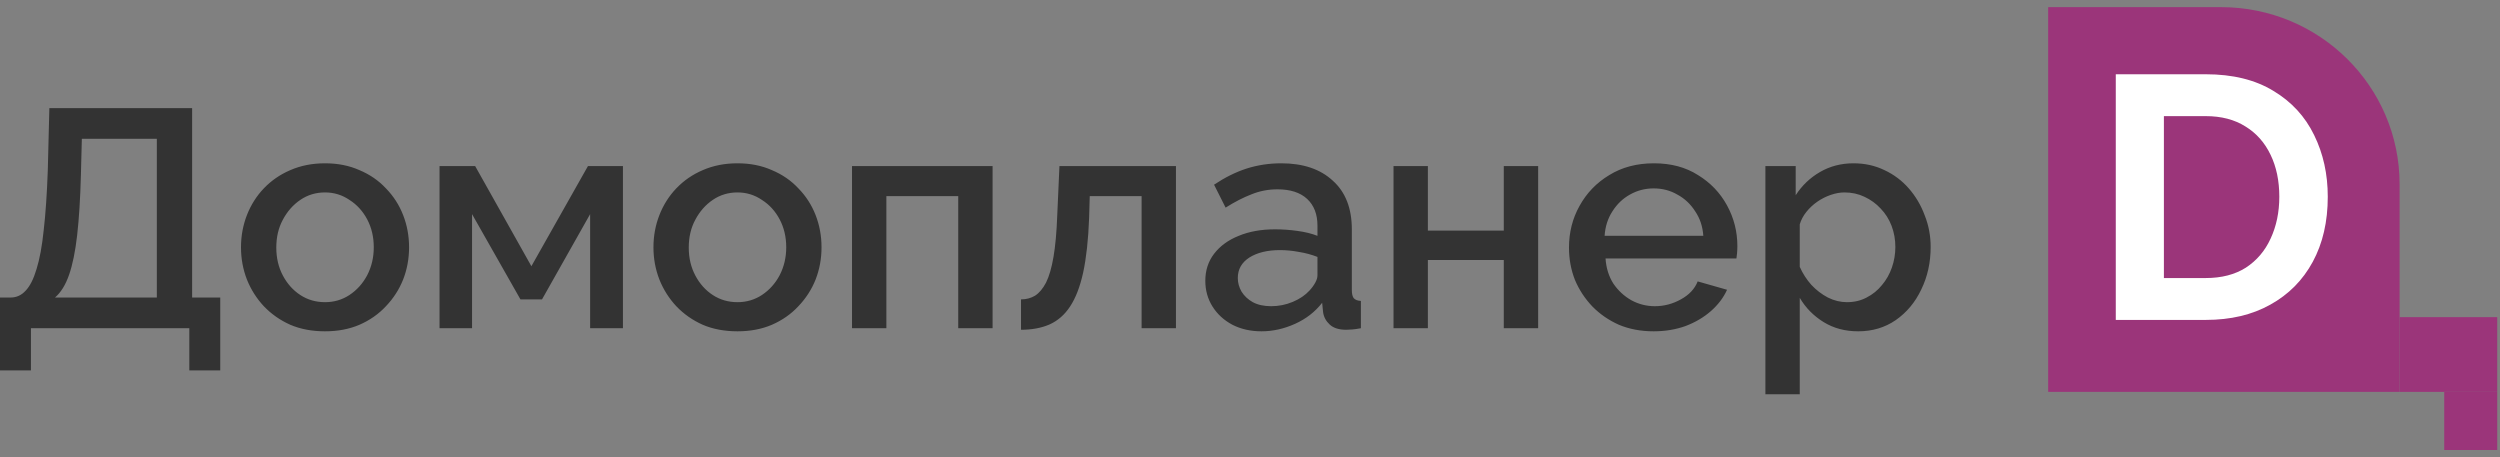 <?xml version="1.0" encoding="UTF-8"?> <svg xmlns="http://www.w3.org/2000/svg" width="175" height="32" viewBox="0 0 175 32" fill="none"><rect x="0" y="0" width="175" height="32" fill="#808080" stroke="none"/><path d="M0 25.926V20.827H0.744C1.152 20.827 1.502 20.668 1.793 20.349C2.099 20.031 2.354 19.525 2.559 18.83C2.777 18.136 2.945 17.224 3.061 16.096C3.193 14.953 3.287 13.557 3.346 11.908L3.455 7.568H13.449V20.827H15.417V25.926H13.252V22.975H2.165V25.926H0ZM3.849 20.827H10.978V9.716H5.729L5.664 12.233C5.62 13.897 5.533 15.308 5.401 16.465C5.27 17.608 5.081 18.534 4.833 19.243C4.585 19.951 4.257 20.48 3.849 20.827ZM22.753 23.192C21.849 23.192 21.039 23.04 20.325 22.736C19.611 22.418 18.991 21.984 18.466 21.434C17.956 20.885 17.562 20.262 17.285 19.568C17.009 18.859 16.87 18.107 16.87 17.311C16.87 16.516 17.009 15.763 17.285 15.055C17.562 14.346 17.956 13.724 18.466 13.188C18.991 12.639 19.611 12.212 20.325 11.908C21.054 11.59 21.863 11.431 22.753 11.431C23.642 11.431 24.444 11.59 25.158 11.908C25.887 12.212 26.506 12.639 27.017 13.188C27.541 13.724 27.942 14.346 28.219 15.055C28.496 15.763 28.635 16.516 28.635 17.311C28.635 18.107 28.496 18.859 28.219 19.568C27.942 20.262 27.541 20.885 27.017 21.434C26.506 21.984 25.887 22.418 25.158 22.736C24.444 23.04 23.642 23.192 22.753 23.192ZM19.341 17.333C19.341 18.056 19.494 18.707 19.8 19.286C20.107 19.865 20.515 20.32 21.025 20.653C21.535 20.986 22.111 21.152 22.753 21.152C23.379 21.152 23.948 20.986 24.458 20.653C24.983 20.306 25.398 19.843 25.705 19.264C26.011 18.671 26.164 18.02 26.164 17.311C26.164 16.588 26.011 15.937 25.705 15.358C25.398 14.78 24.983 14.324 24.458 13.991C23.948 13.644 23.379 13.47 22.753 13.47C22.111 13.47 21.535 13.644 21.025 13.991C20.515 14.338 20.107 14.801 19.8 15.38C19.494 15.944 19.341 16.595 19.341 17.333ZM30.768 22.975V11.626H33.261L37.197 18.635L41.156 11.626H43.605V22.975H41.309V14.989L37.941 20.957H36.432L33.043 14.989V22.975H30.768ZM51.625 23.192C50.721 23.192 49.912 23.04 49.197 22.736C48.483 22.418 47.863 21.984 47.339 21.434C46.828 20.885 46.435 20.262 46.158 19.568C45.881 18.859 45.742 18.107 45.742 17.311C45.742 16.516 45.881 15.763 46.158 15.055C46.435 14.346 46.828 13.724 47.339 13.188C47.863 12.639 48.483 12.212 49.197 11.908C49.926 11.59 50.735 11.431 51.625 11.431C52.514 11.431 53.316 11.59 54.03 11.908C54.759 12.212 55.379 12.639 55.889 13.188C56.414 13.724 56.815 14.346 57.092 15.055C57.368 15.763 57.507 16.516 57.507 17.311C57.507 18.107 57.368 18.859 57.092 19.568C56.815 20.262 56.414 20.885 55.889 21.434C55.379 21.984 54.759 22.418 54.03 22.736C53.316 23.04 52.514 23.192 51.625 23.192ZM48.213 17.333C48.213 18.056 48.366 18.707 48.673 19.286C48.979 19.865 49.387 20.32 49.897 20.653C50.407 20.986 50.983 21.152 51.625 21.152C52.251 21.152 52.82 20.986 53.33 20.653C53.855 20.306 54.271 19.843 54.577 19.264C54.883 18.671 55.036 18.02 55.036 17.311C55.036 16.588 54.883 15.937 54.577 15.358C54.271 14.78 53.855 14.324 53.33 13.991C52.82 13.644 52.251 13.47 51.625 13.47C50.983 13.47 50.407 13.644 49.897 13.991C49.387 14.338 48.979 14.801 48.673 15.38C48.366 15.944 48.213 16.595 48.213 17.333ZM59.641 22.975V11.626H69.481V22.975H67.076V13.731H62.046V22.975H59.641ZM71.471 23.084V20.957C71.835 20.957 72.163 20.87 72.455 20.697C72.747 20.508 73.002 20.205 73.221 19.785C73.439 19.351 73.614 18.751 73.745 17.984C73.877 17.217 73.964 16.241 74.008 15.055L74.161 11.626H82.317V22.975H79.912V13.731H76.282L76.238 15.271C76.18 16.791 76.041 18.056 75.823 19.069C75.604 20.067 75.298 20.863 74.904 21.456C74.525 22.035 74.044 22.454 73.461 22.715C72.893 22.96 72.229 23.084 71.471 23.084ZM84.372 19.655C84.372 18.932 84.576 18.302 84.984 17.767C85.407 17.217 85.983 16.798 86.712 16.508C87.44 16.205 88.286 16.053 89.248 16.053C89.758 16.053 90.276 16.089 90.801 16.161C91.34 16.233 91.814 16.349 92.222 16.508V15.792C92.222 14.997 91.982 14.375 91.501 13.926C91.019 13.478 90.327 13.253 89.423 13.253C88.782 13.253 88.177 13.369 87.608 13.601C87.04 13.818 86.434 14.129 85.793 14.534L84.984 12.928C85.742 12.422 86.5 12.045 87.258 11.8C88.031 11.554 88.84 11.431 89.686 11.431C91.216 11.431 92.419 11.836 93.294 12.646C94.183 13.441 94.628 14.577 94.628 16.053V20.284C94.628 20.559 94.671 20.754 94.759 20.87C94.861 20.986 95.028 21.051 95.262 21.065V22.975C95.043 23.018 94.846 23.047 94.671 23.062C94.496 23.076 94.351 23.084 94.234 23.084C93.724 23.084 93.338 22.96 93.075 22.715C92.813 22.469 92.66 22.179 92.616 21.847L92.55 21.196C92.055 21.832 91.42 22.324 90.648 22.671C89.875 23.018 89.095 23.192 88.308 23.192C87.55 23.192 86.872 23.04 86.274 22.736C85.676 22.418 85.21 21.991 84.875 21.456C84.539 20.921 84.372 20.32 84.372 19.655ZM91.654 20.349C91.829 20.161 91.967 19.973 92.069 19.785C92.171 19.597 92.222 19.431 92.222 19.286V17.984C91.814 17.825 91.384 17.709 90.932 17.637C90.48 17.55 90.035 17.507 89.598 17.507C88.723 17.507 88.009 17.68 87.455 18.027C86.916 18.375 86.646 18.852 86.646 19.46C86.646 19.792 86.733 20.111 86.908 20.414C87.098 20.718 87.36 20.964 87.696 21.152C88.046 21.34 88.475 21.434 88.986 21.434C89.511 21.434 90.014 21.333 90.495 21.131C90.976 20.928 91.362 20.668 91.654 20.349ZM97.546 22.975V11.626H99.951V16.14H105.265V11.626H107.671V22.975H105.265V18.201H99.951V22.975H97.546ZM115.755 23.192C114.866 23.192 114.057 23.04 113.328 22.736C112.613 22.418 111.994 21.991 111.469 21.456C110.944 20.906 110.536 20.284 110.244 19.59C109.967 18.881 109.829 18.129 109.829 17.333C109.829 16.262 110.077 15.286 110.573 14.403C111.068 13.507 111.761 12.79 112.65 12.255C113.539 11.706 114.582 11.431 115.777 11.431C116.973 11.431 118 11.706 118.86 12.255C119.735 12.79 120.413 13.499 120.894 14.382C121.375 15.264 121.616 16.212 121.616 17.224C121.616 17.398 121.608 17.564 121.594 17.724C121.579 17.868 121.565 17.991 121.55 18.093H112.388C112.431 18.758 112.613 19.344 112.934 19.85C113.269 20.342 113.692 20.733 114.203 21.022C114.713 21.297 115.259 21.434 115.843 21.434C116.484 21.434 117.089 21.275 117.658 20.957C118.241 20.639 118.634 20.219 118.838 19.698L120.894 20.284C120.646 20.834 120.267 21.333 119.757 21.782C119.261 22.215 118.671 22.563 117.986 22.823C117.301 23.069 116.557 23.192 115.755 23.192ZM112.322 16.508H119.232C119.188 15.857 118.999 15.286 118.664 14.794C118.343 14.288 117.927 13.897 117.417 13.622C116.921 13.333 116.367 13.188 115.755 13.188C115.157 13.188 114.603 13.333 114.093 13.622C113.597 13.897 113.189 14.288 112.869 14.794C112.548 15.286 112.366 15.857 112.322 16.508ZM130.072 23.192C129.154 23.192 128.345 22.975 127.645 22.541C126.945 22.107 126.391 21.543 125.983 20.848V27.597H123.578V11.626H125.699V13.666C126.136 12.986 126.705 12.443 127.405 12.038C128.104 11.633 128.884 11.431 129.744 11.431C130.532 11.431 131.253 11.59 131.909 11.908C132.565 12.212 133.134 12.639 133.615 13.188C134.096 13.738 134.468 14.367 134.73 15.076C135.007 15.771 135.146 16.508 135.146 17.29C135.146 18.375 134.927 19.366 134.49 20.262C134.067 21.159 133.469 21.875 132.697 22.411C131.939 22.932 131.064 23.192 130.072 23.192ZM129.285 21.152C129.796 21.152 130.255 21.044 130.663 20.827C131.086 20.61 131.443 20.32 131.734 19.959C132.041 19.597 132.274 19.185 132.434 18.722C132.595 18.259 132.675 17.782 132.675 17.29C132.675 16.769 132.587 16.277 132.412 15.814C132.237 15.351 131.982 14.946 131.647 14.599C131.326 14.252 130.947 13.977 130.51 13.774C130.087 13.572 129.621 13.47 129.11 13.47C128.804 13.47 128.484 13.528 128.148 13.644C127.813 13.76 127.499 13.919 127.208 14.121C126.916 14.324 126.661 14.563 126.442 14.838C126.224 15.112 126.071 15.402 125.983 15.706V18.678C126.187 19.141 126.457 19.561 126.792 19.937C127.128 20.299 127.514 20.595 127.951 20.827C128.389 21.044 128.833 21.152 129.285 21.152Z" fill="#333333"></path><path d="M143.371 0.5H155.476C162.377 0.5 167.972 6.052 167.972 12.9V27.431H143.371V0.5Z" fill="#9B357A"></path><path d="M174.805 22.2H167.972V27.431H174.805V22.2Z" fill="#9B357A"></path><path d="M174.806 31.5V27.431H171.096V31.5H174.806Z" fill="#9B357A"></path><path d="M148.105 22.394V5.198H154.402C156.29 5.198 157.868 5.586 159.137 6.361C160.406 7.12 161.358 8.153 161.992 9.461C162.627 10.752 162.944 12.19 162.944 13.772C162.944 15.516 162.594 17.033 161.895 18.325C161.195 19.617 160.203 20.618 158.917 21.328C157.648 22.038 156.143 22.394 154.402 22.394H148.105ZM159.552 13.772C159.552 12.658 159.348 11.681 158.942 10.841C158.535 9.986 157.949 9.324 157.184 8.855C156.42 8.371 155.492 8.129 154.402 8.129H151.473V19.463H154.402C155.509 19.463 156.444 19.221 157.209 18.737C157.974 18.236 158.551 17.558 158.942 16.702C159.348 15.83 159.552 14.854 159.552 13.772Z" fill="white"></path></svg> 